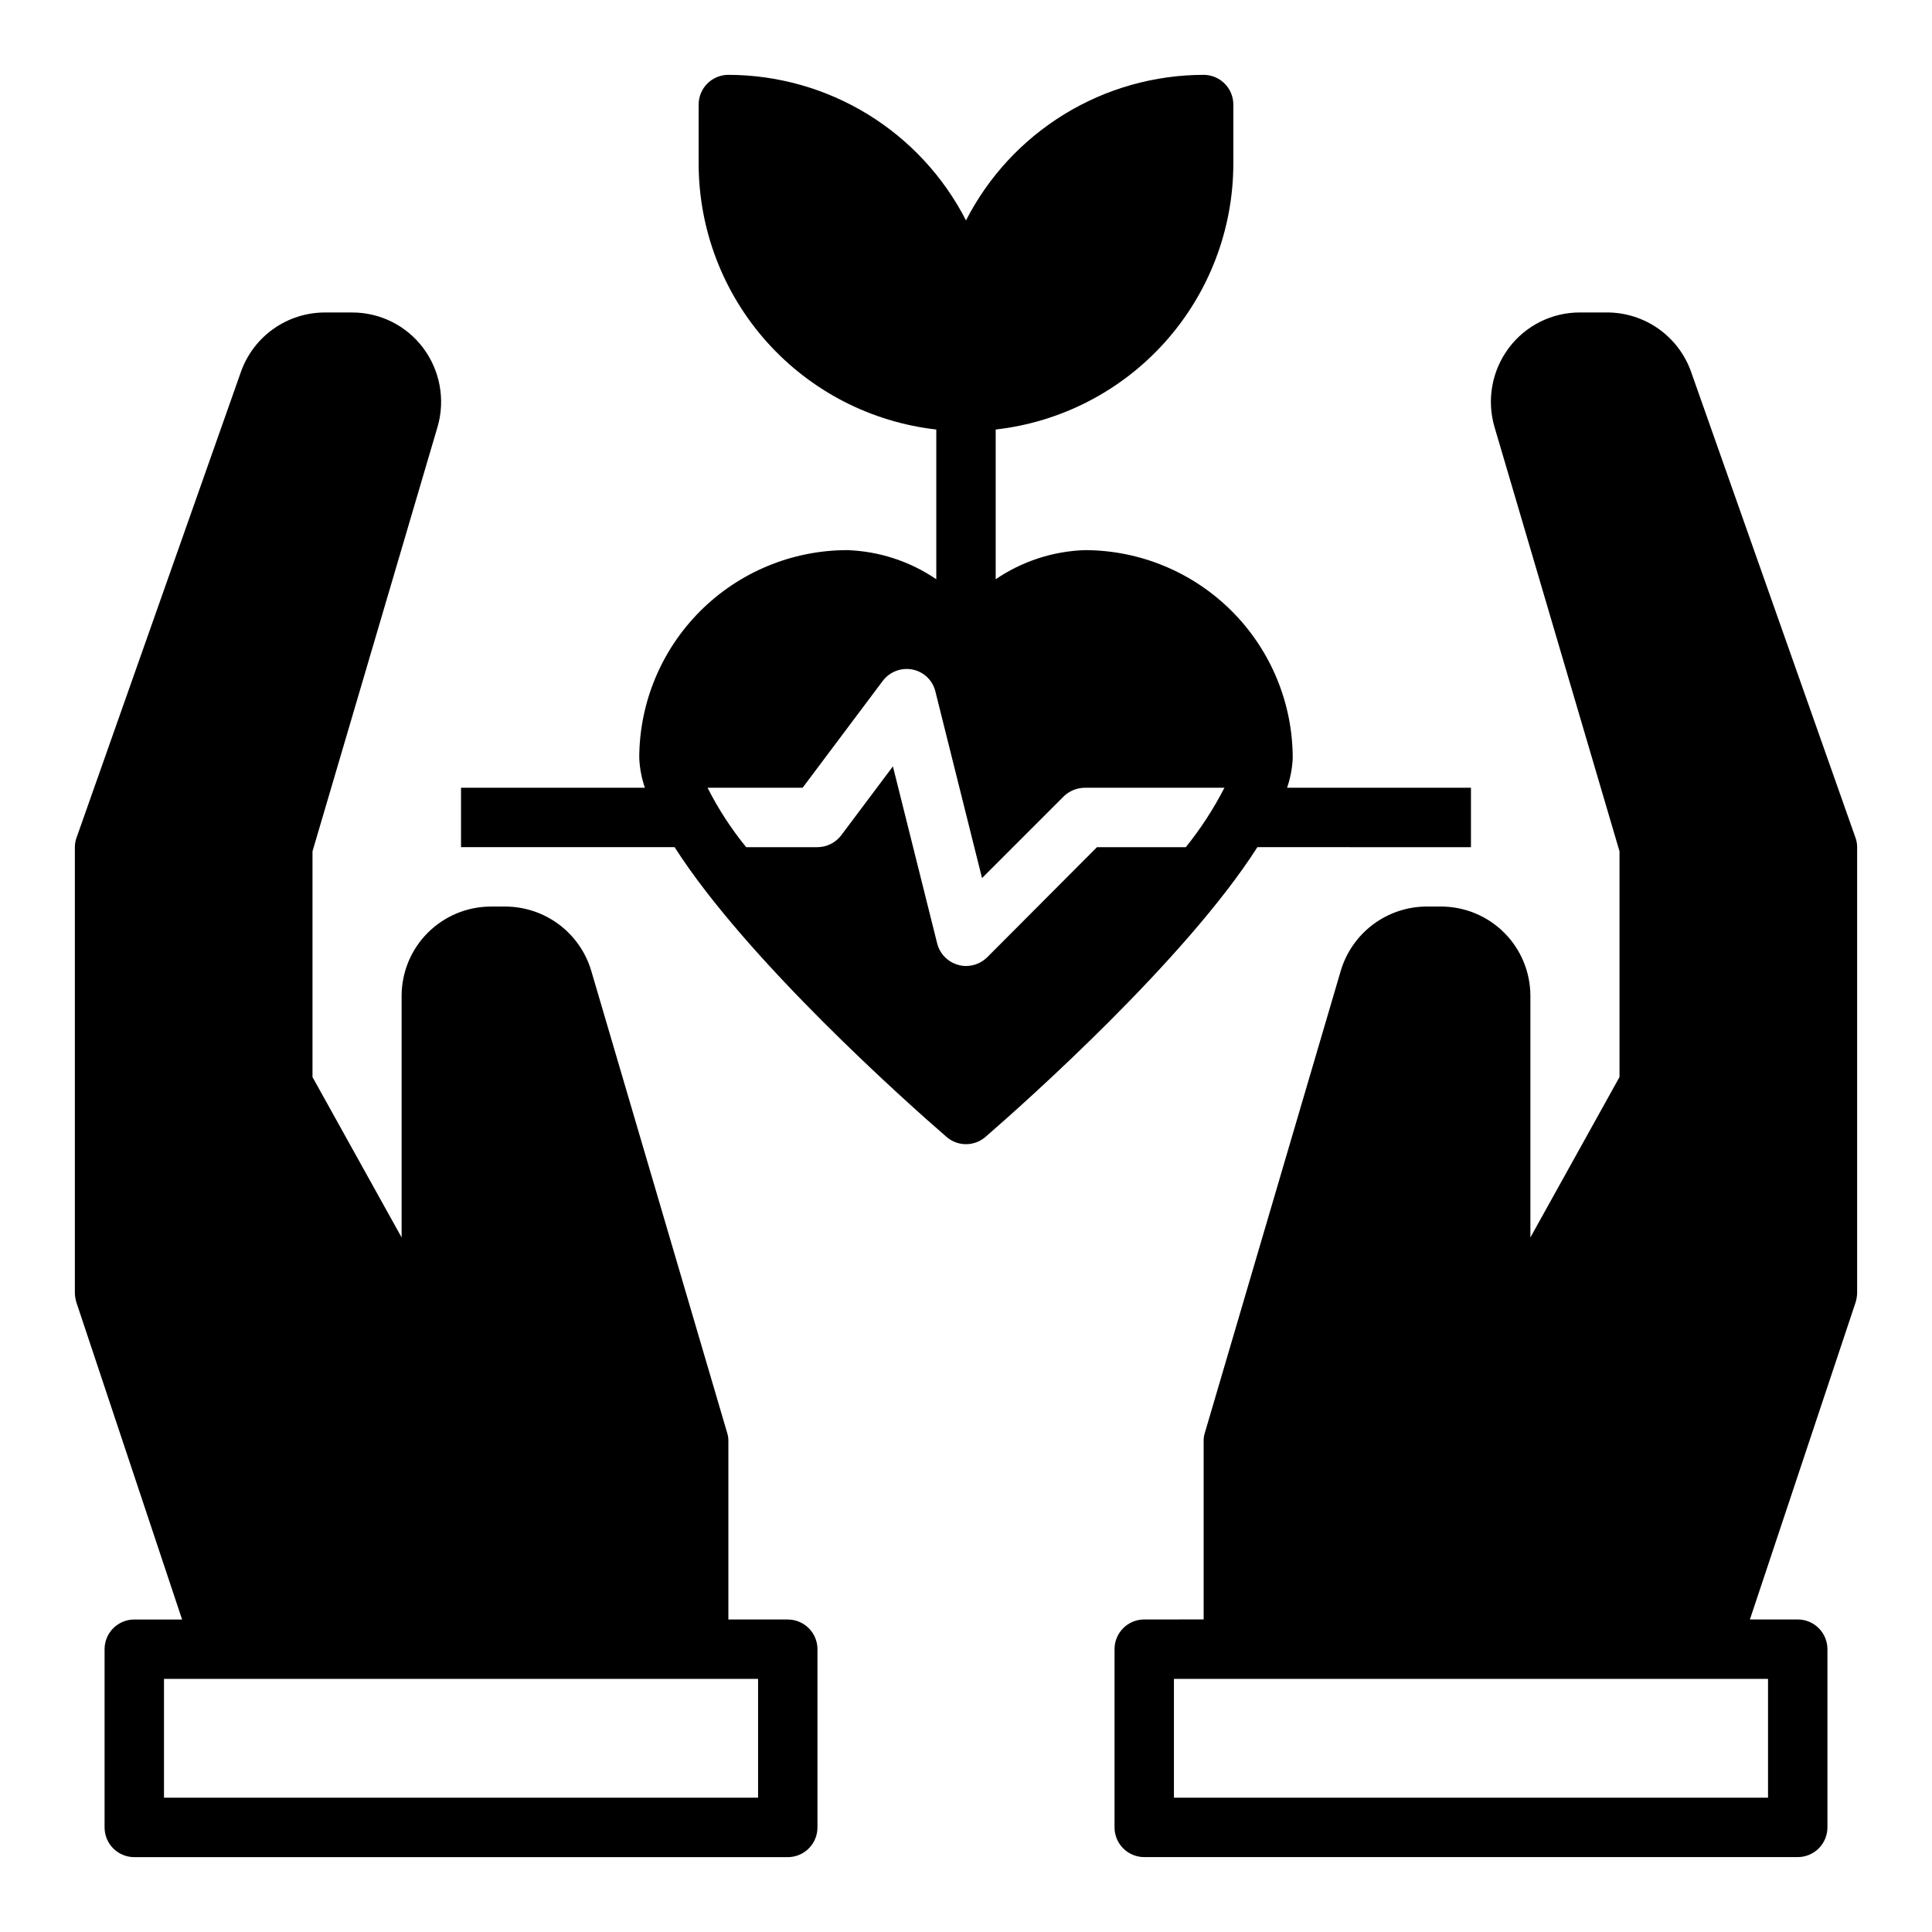 <?xml version="1.0" encoding="UTF-8"?>
<!-- Uploaded to: SVG Repo, www.svgrepo.com, Generator: SVG Repo Mixer Tools -->
<svg fill="#000000" width="800px" height="800px" version="1.1" viewBox="144 144 512 512" xmlns="http://www.w3.org/2000/svg">
 <g>
  <path d="m533.82 368.51v-15.746h-48.73c0.875-2.539 1.375-5.188 1.496-7.871-0.016-14.609-5.828-28.617-16.156-38.945-10.332-10.332-24.336-16.141-38.945-16.16-8.445 0.285-16.633 2.961-23.617 7.715v-39.676c17.301-1.961 33.281-10.215 44.891-23.191 11.613-12.977 18.051-29.77 18.086-47.184v-15.742c0-2.09-0.832-4.09-2.305-5.566-1.477-1.477-3.481-2.309-5.566-2.309-13.031 0.02-25.805 3.629-36.914 10.434-11.109 6.805-20.129 16.543-26.062 28.141-5.938-11.598-14.957-21.336-26.066-28.141-11.109-6.805-23.883-10.414-36.91-10.434-4.348 0-7.875 3.527-7.875 7.875v15.742c0.039 17.414 6.473 34.207 18.086 47.184 11.613 12.977 27.59 21.23 44.891 23.191v39.676c-6.981-4.754-15.172-7.43-23.613-7.715-14.609 0.02-28.617 5.828-38.949 16.16-10.328 10.328-16.141 24.336-16.156 38.945 0.121 2.684 0.625 5.332 1.496 7.871h-48.727v15.742h56.602c19.051 29.836 61.559 67.699 72.027 76.754 2.969 2.613 7.418 2.613 10.391 0 10.469-9.055 52.98-46.918 72.027-76.754zm-75.57 0h-23.539l-29.125 29.207-0.004-0.004c-1.488 1.469-3.496 2.289-5.586 2.285-0.723 0.012-1.441-0.098-2.125-0.316-2.723-0.762-4.824-2.926-5.512-5.668l-11.73-46.918-13.695 18.266c-1.5 1.969-3.824 3.129-6.301 3.148h-18.891c-3.969-4.863-7.402-10.145-10.234-15.746h25.191l21.254-28.34c1.836-2.418 4.891-3.578 7.871-2.988 2.984 0.59 5.356 2.863 6.062 5.824l12.359 49.438 21.648-21.648c1.5-1.453 3.5-2.269 5.59-2.285h37-0.004c-2.863 5.586-6.293 10.859-10.234 15.746z"/>
  <path d="m635.69 365.91-43.531-123.36c-1.629-4.606-4.648-8.594-8.637-11.414-3.992-2.82-8.758-4.332-13.645-4.332h-7.164 0.004c-7.441-0.02-14.449 3.484-18.895 9.449-4.457 5.977-5.856 13.699-3.777 20.859l33.141 112.49v59.828l-23.617 42.508v-64.078c-0.02-6.258-2.512-12.254-6.938-16.68-4.426-4.426-10.422-6.918-16.68-6.938h-3.938 0.004c-5.094 0.027-10.043 1.684-14.125 4.731-4.078 3.047-7.074 7.32-8.547 12.195l-36.055 122.57c-0.227 0.715-0.332 1.457-0.312 2.203v47.23l-15.746 0.004c-4.348 0-7.871 3.523-7.871 7.871v47.234c0 2.086 0.828 4.09 2.305 5.566 1.477 1.473 3.481 2.305 5.566 2.305h173.18c2.09 0 4.09-0.832 5.566-2.305 1.477-1.477 2.309-3.481 2.309-5.566v-47.234c0-2.086-0.832-4.09-2.309-5.566-1.477-1.477-3.477-2.305-5.566-2.305h-12.672l28.023-84.074c0.246-0.816 0.379-1.664 0.395-2.519v-118.08c0.004-0.891-0.156-1.77-0.473-2.598zm-23.145 223.01v31.488h-157.44v-31.488z"/>
  <path d="m352.77 573.18h-15.742v-47.234c0.016-0.746-0.09-1.488-0.316-2.203l-36.055-122.57c-1.469-4.875-4.465-9.148-8.547-12.195s-9.031-4.703-14.125-4.731h-3.934c-6.258 0.02-12.254 2.512-16.68 6.938-4.426 4.426-6.918 10.422-6.938 16.68v64.078l-23.617-42.508v-59.828l33.141-112.49h0.004c2.074-7.16 0.676-14.883-3.781-20.859-4.445-5.965-11.453-9.469-18.891-9.449h-7.164c-4.887 0-9.652 1.512-13.645 4.332-3.988 2.82-7.004 6.809-8.633 11.414l-43.535 123.36c-0.312 0.828-0.473 1.707-0.473 2.598v118.08c0.016 0.855 0.148 1.703 0.395 2.519l28.023 84.074h-12.672c-4.348 0-7.871 3.523-7.871 7.871v47.234c0 2.086 0.828 4.09 2.305 5.566 1.477 1.473 3.477 2.305 5.566 2.305h173.18c2.09 0 4.09-0.832 5.566-2.305 1.477-1.477 2.305-3.481 2.305-5.566v-47.234c0-2.086-0.828-4.09-2.305-5.566-1.477-1.477-3.477-2.305-5.566-2.305zm-7.871 47.23h-157.44v-31.488h157.44z"/>
 </g>
</svg>